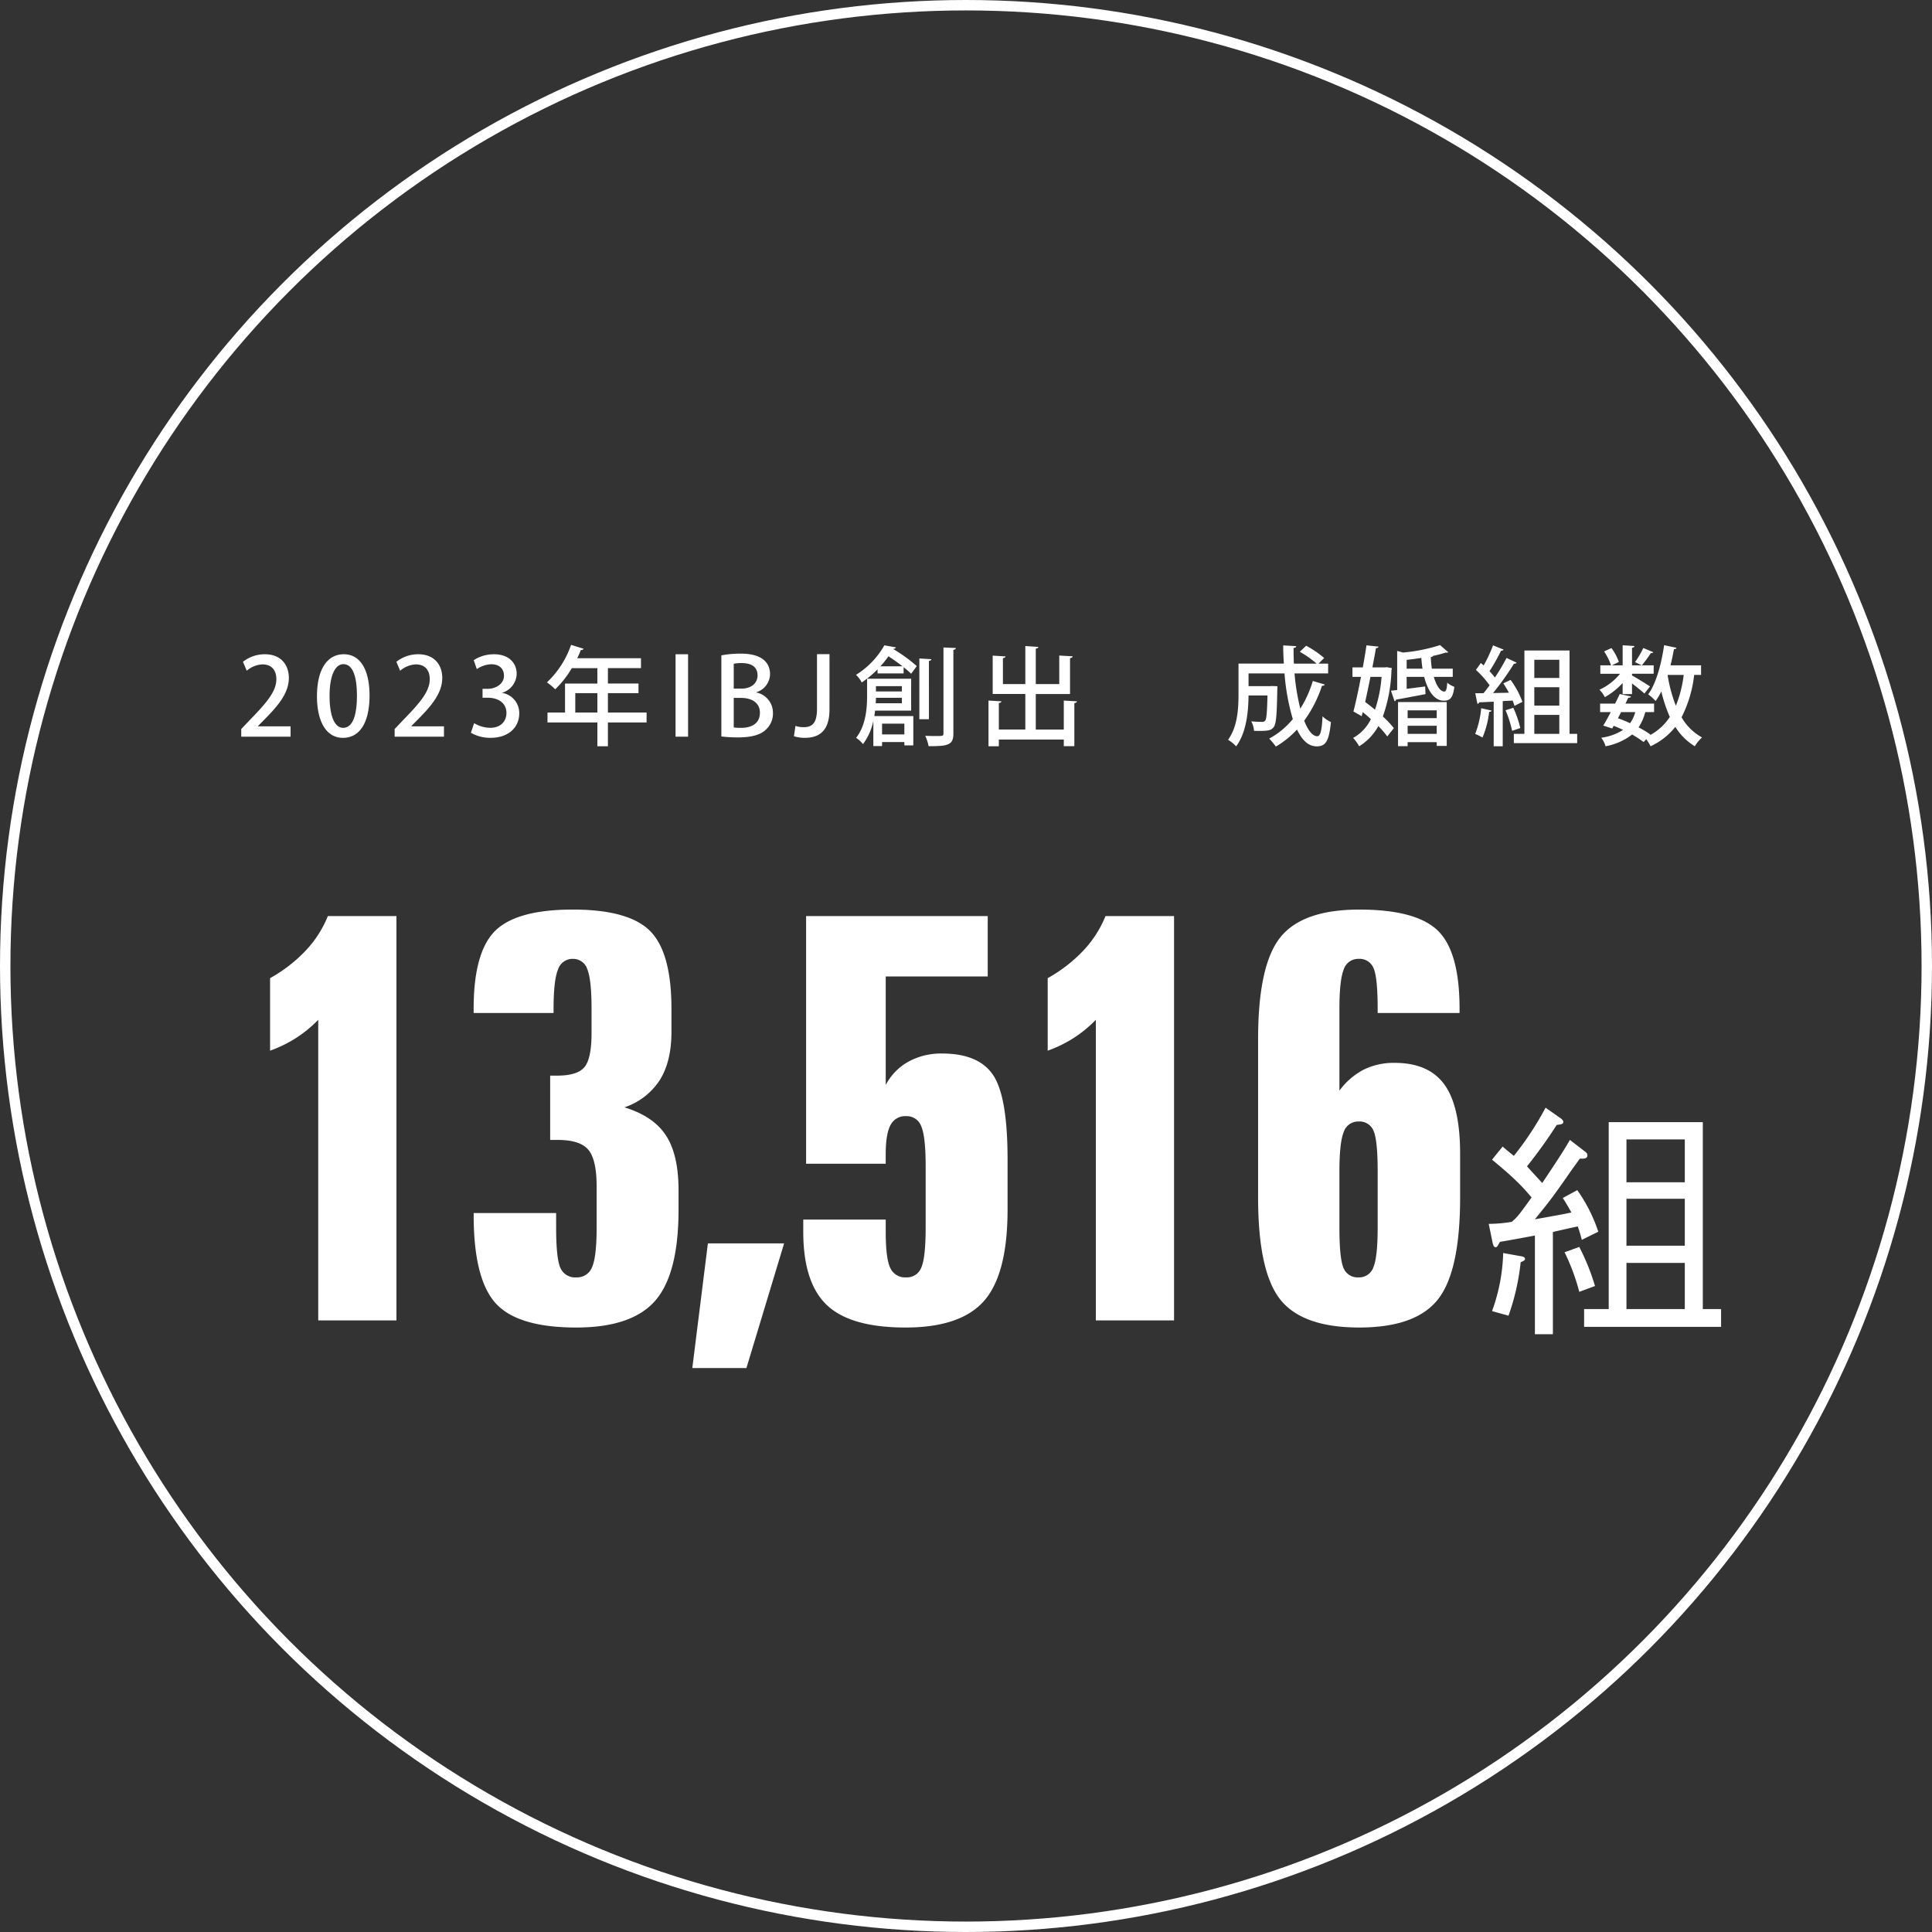 <?xml version="1.0" encoding="UTF-8"?> <svg xmlns="http://www.w3.org/2000/svg" width="556" height="556" viewBox="0 0 556 556"><rect x="0" y="0" width="556" height="556" fill="#333333" stroke="none"/><g id="グループ_129" data-name="グループ 129" transform="translate(22066 14973)"><g id="グループ_99" data-name="グループ 99" transform="translate(-22067 -15208)"><path id="パス_492" data-name="パス 492" d="M29.355-116.362H49.089V0H26.583V-86.517a36.092,36.092,0,0,1-6.36,5.219,36.976,36.976,0,0,1-7.5,3.669V-98.5a42.865,42.865,0,0,0,10.234-7.91A31.94,31.94,0,0,0,29.355-116.362ZM128.234-89.7v6.687q0,8.48-3.343,13.822A19.49,19.49,0,0,1,114.7-61.32q8.317,2.528,11.946,8.073t3.629,15.819v5.545q0,18.51-6.727,26.216t-22.71,7.706q-16.553,0-22.954-6.727T71.317-29.355V-30.9H95.046v4.159q0,9.051,1.264,11.7a4.579,4.579,0,0,0,4.526,2.65,4.616,4.616,0,0,0,4.566-2.976q1.3-2.976,1.3-11.375V-38.57q0-7.665-2.365-10.519t-8.807-2.854h-2.2v-18.51h2.039q5.79,0,7.828-2.446t2.039-9.785V-89.7q0-8.4-1.223-11.375a4.251,4.251,0,0,0-4.159-2.976,4.385,4.385,0,0,0-4.281,3.1q-1.264,3.1-1.264,11.253v1.223h-23V-89.7q0-16.309,6.2-22.424t22.343-6.116q16.064,0,22.22,6.156T128.234-89.7ZM138.721-22.18h21.935L149.811,13.7H134.236Zm28.263-94.182h52.269v17.369H189.9v31.231a16.318,16.318,0,0,1,6.564-6.727,19.625,19.625,0,0,1,9.663-2.324q10.519,0,14.678,6.2T224.961-46.4v14.515q0,18.51-6.727,26.216T195.605,2.039q-15.819,0-22.628-6.442t-6.809-21.12v-3.506H189.9v3.669q0,7.5,1.3,10.234a4.644,4.644,0,0,0,4.566,2.732,4.411,4.411,0,0,0,4.4-2.895q1.223-2.895,1.223-11.457V-44.441q0-8.48-1.264-11.416a4.428,4.428,0,0,0-4.363-2.936,4.72,4.72,0,0,0-4.485,2.569q-1.386,2.569-1.386,8.44v2.691H166.984Zm86.158,0h19.733V0H250.37V-86.517a36.092,36.092,0,0,1-6.36,5.219,36.977,36.977,0,0,1-7.5,3.669V-98.5a42.865,42.865,0,0,0,10.234-7.91A31.94,31.94,0,0,0,253.142-116.362Zm78.33,73.47q0-8.97-1.182-11.661a4.287,4.287,0,0,0-4.281-2.691,4.361,4.361,0,0,0-4.322,3.058q-1.223,3.058-1.223,11.294v16.146q0,8.97,1.182,11.661a4.349,4.349,0,0,0,4.363,2.691,4.3,4.3,0,0,0,4.24-2.936q1.223-2.936,1.223-11.416ZM355.038-89.7v1.223H331.472V-89.7q0-8.97-1.182-11.661a4.287,4.287,0,0,0-4.281-2.691,4.365,4.365,0,0,0-4.322,3.1q-1.223,3.1-1.223,11.253v23.566a20.373,20.373,0,0,1,6.972-6.034,19.539,19.539,0,0,1,8.929-1.957q9.785,0,14.311,6.238T355.2-47.947V-35.39q0,21.283-6.4,29.355T326.172,2.039q-16.309,0-22.71-8.032t-6.4-29.4V-80.972q0-21.283,6.4-29.274t22.71-7.991q16.39,0,22.628,6.075T355.038-89.7Z" transform="translate(66 615)" fill="#fff"></path><path id="パス_493" data-name="パス 493" d="M70.3,2.847v-5.11H65.043v-53.8H37.96v53.8H30.879v5.11ZM59.86-20.513H43.07v-13.5H59.86Zm0-18.25H43.07V-51.1H59.86Zm0,36.5H43.07V-15.549H59.86ZM34.967-24.528A44.839,44.839,0,0,0,28.908-36.5l-4.161,2.263c.949,1.46,1.314,2.117,2.482,4.161-1.679.365-1.9.438-10.512,1.971,4.6-5.694,4.672-5.767,9.2-12.191.876-1.314,1.679-2.409,3.723-5.256,1.1,0,2.19.073,2.19-.949,0-.584-.365-.876-.876-1.241l-4.161-3.212c-2.117,3.723-5.11,8.1-7.957,12.41-.511-.584-4.38-4.745-4.38-4.818a138.339,138.339,0,0,0,8.541-11.9c1.241-.146,1.9-.219,1.9-.876,0-.438-.584-.949-.949-1.168l-4.161-2.92a87.8,87.8,0,0,1-9.125,13.87c-1.1-.876-3.139-2.555-3.212-2.7L4.38-45.26c6.789,5.548,9.125,8.176,11.388,10.877-3.65,5.037-3.942,5.475-5.694,7.008a40.08,40.08,0,0,1-6.643.584l1.1,5.329c.219,1.095.511,1.387.876,1.387.438,0,.511-.219,1.241-1.533,3.5-.584,8.541-1.533,10.074-1.825v28.4H21.9V-24.455c5.037-1.168,5.548-1.241,7.154-1.606.511,1.46.73,2.19,1.168,3.869ZM34.018-8.906a64,64,0,0,0-4.526-11.242l-4.234,1.533A60.059,60.059,0,0,1,29.492-7.227ZM13.87-16.717c0-.584-.876-.73-1.387-.8L7.592-18.4A52.442,52.442,0,0,1,4.38-1.679L9.125-.365a66.38,66.38,0,0,0,3.5-15.4C13.578-16.133,13.87-16.352,13.87-16.717Z" transform="translate(426 614)" fill="#fff"></path><path id="パス_494" data-name="パス 494" d="M15.624-2.976H6.231v-.062L8.153-4.991c4.061-4.092,6.975-7.657,6.975-11.935,0-3.534-2.108-6.789-6.913-6.789a10.08,10.08,0,0,0-6.293,2.17l1.085,2.573A7.5,7.5,0,0,1,7.5-20.8c2.945,0,4.03,1.984,4.03,4.247,0,3.5-2.728,6.727-7.657,11.78L1.426-2.2V0h14.2ZM30.69.341c4.805,0,7.657-4.309,7.657-12.214,0-7.068-2.48-11.842-7.409-11.842-4.836,0-7.719,4.464-7.719,12.09C23.219-4.464,25.823.341,30.69.341Zm.062-2.883c-2.48,0-3.906-3.41-3.906-9.207,0-5.828,1.612-9.114,3.968-9.114,2.728,0,3.906,3.565,3.906,9.114C34.72-6.913,33.79-2.542,30.752-2.542Zm29.016-.434H50.375v-.062L52.3-4.991c4.061-4.092,6.975-7.657,6.975-11.935,0-3.534-2.108-6.789-6.913-6.789a10.08,10.08,0,0,0-6.293,2.17l1.085,2.573A7.5,7.5,0,0,1,51.646-20.8c2.945,0,4.03,1.984,4.03,4.247,0,3.5-2.728,6.727-7.657,11.78L45.57-2.2V0h14.2Zm16.771-9.672A5.827,5.827,0,0,0,80.693-18.1c0-2.976-2.139-5.611-6.51-5.611a10.6,10.6,0,0,0-5.859,1.7l.9,2.573a7.86,7.86,0,0,1,4.154-1.4c2.48,0,3.658,1.457,3.658,3.286,0,2.573-2.635,3.782-4.65,3.782H70.866v2.573h1.581c2.759,0,5.3,1.395,5.3,4.4,0,2.077-1.364,4.247-4.681,4.247a9.191,9.191,0,0,1-4.619-1.333l-.93,2.759a11.07,11.07,0,0,0,5.7,1.457c5.3,0,8.215-3.193,8.215-7.006a5.874,5.874,0,0,0-4.9-5.921Zm30.411,5.7v-5.58h8.8v-2.759h-8.8v-4.433h9.517v-2.852H98.115c.372-.775.744-1.581,1.054-2.387a.653.653,0,0,0,.775-.341l-3.6-1.116A26.751,26.751,0,0,1,89.4-15.624a19.3,19.3,0,0,1,2.387,1.984,28.586,28.586,0,0,0,4.774-6.076h7.347v4.433h-9.3v8.339H89.559v2.852h14.353V2.759h3.038V-4.092h11.129V-6.944Zm-9.393-5.58h6.355v5.58H97.557ZM126.418,0h3.6V-23.715h-3.6ZM149.7-12.8a5.55,5.55,0,0,0,3.906-5.177c0-2.387-1.24-5.921-8.463-5.921a29.589,29.589,0,0,0-5.549.5V-.062a38.406,38.406,0,0,0,4.712.279c3.906,0,6.51-.713,8.091-2.232a6.221,6.221,0,0,0,2.046-4.774A5.964,5.964,0,0,0,149.7-12.71Zm-6.541-1.023v-7.161a11.3,11.3,0,0,1,2.325-.186c2.232,0,4.526.713,4.526,3.565,0,2.2-1.8,3.782-4.65,3.782Zm0,2.666h2.077c2.759,0,5.456,1.147,5.456,4.278s-2.48,4.34-5.363,4.34a13.362,13.362,0,0,1-2.17-.124Zm27.559-12.586h-3.6V-8c0,4.216-1.457,5.27-3.844,5.27a6.938,6.938,0,0,1-2.356-.372l-.434,2.976a10.044,10.044,0,0,0,3.1.465c4.154,0,7.13-1.953,7.13-8.215Zm23.5,7.068H181.536v4.867c0,3.6-.341,8.556-3.162,12.152a8.418,8.418,0,0,1,1.984,1.8,16.843,16.843,0,0,0,2.976-6.665V2.7h2.511V1.55h6.417v.961h2.573V-5.921H183.613c.093-.527.155-1.054.217-1.581h10.385Zm-7.719-9.61a23.758,23.758,0,0,1-8.153,8.494,7.715,7.715,0,0,1,1.643,2.2,29.535,29.535,0,0,0,4.557-3.782V-18.2h7.5v-1.8c.837.682,1.612,1.333,2.17,1.891l1.612-2.2a43.5,43.5,0,0,0-6.758-4.9l.031-.062c.4,0,.651-.155.713-.434Zm5.053,13.268h-7.471v-1.519h7.471Zm0,1.829V-9.61h-7.533c.031-.558.062-1.085.062-1.581Zm-6.2-9.052a27.079,27.079,0,0,0,2.325-2.883c1.364.868,2.79,1.891,4.061,2.883Zm11.222-2.263V-5.022h2.759V-21.793c.5-.093.682-.248.713-.5ZM192.262-.651h-6.417v-3.1h6.417Zm11.253-.31c0,.775-.217.775-2.046.775-.837,0-1.984,0-3.193-.062a13.258,13.258,0,0,1,.961,2.976c5.8.062,7.13-.434,7.13-3.658V-24.986c.5-.062.682-.248.713-.527l-3.565-.155Zm34.627-1.085h-8.06v-10.23h9.858V-22.6c.5-.062.713-.248.744-.527l-3.844-.217v8.215h-6.758v-10.2c.527-.062.713-.248.744-.5l-3.751-.248v10.943h-6.448v-7.44c.5-.093.713-.248.744-.527l-3.689-.217v11.036h9.393v10.23h-7.626V-9.672c.5-.062.713-.248.744-.5l-3.72-.217V2.759h2.976V.837h18.693V2.728h3.038V-9.641c.5-.093.713-.279.744-.527l-3.782-.217ZM314.216-18.2v-2.821h-2.759l1.612-1.612a27.9,27.9,0,0,0-5.177-3.534l-1.829,1.736a28.834,28.834,0,0,1,4.836,3.41h-6.541c-.062-1.488-.093-3.007-.093-4.5.527-.062.775-.248.775-.527l-3.751-.217c0,1.736.062,3.5.186,5.239H288.424v8.773c0,4.061-.248,9.393-3.007,13.144a11.49,11.49,0,0,1,2.325,1.891c2.976-3.937,3.534-10.137,3.565-14.632h5.456c-.124,4.9-.279,6.758-.651,7.223a1.059,1.059,0,0,1-.961.372c-.527,0-1.736-.031-3.069-.155a6.61,6.61,0,0,1,.806,2.728c.62.031,1.24.031,1.8.031,2.666,0,3.286-.341,3.875-1.116.713-.9.9-3.627,1.023-10.819.031-.31.031-.682.031-.93L298.1-14.57l-.651.031h-6.138V-18.2h10.354a62.706,62.706,0,0,0,2.387,13.144A23.062,23.062,0,0,1,297.259.558a22.158,22.158,0,0,1,1.922,2.294,27.2,27.2,0,0,0,6.076-4.9c1.519,3.162,3.317,4.836,5.7,4.836,2.542,0,3.534-1.519,4.061-7.006A8.161,8.161,0,0,1,312.6-5.859c-.186,4.092-.62,5.735-1.488,5.735-1.395,0-2.7-1.7-3.782-4.464a36.472,36.472,0,0,0,5.115-10.044c.434,0,.713-.124.806-.372l-3.441-1.023a32.184,32.184,0,0,1-3.6,7.967A63.4,63.4,0,0,1,304.544-18.2ZM337.094,2.728V1.581h8.37V2.666h2.883V-9.951H334.335V2.728Zm8.37-8.06h-8.37V-7.564h8.37Zm-8.37,2.2h8.37V-.806h-8.37Zm12.989-16.43h-6.014a28.555,28.555,0,0,1-.31-3.348c.372-.031.589-.155.651-.341a30.749,30.749,0,0,0,3.658-.961.858.858,0,0,0,.279.031.606.606,0,0,0,.434-.124l-2.356-2.046a48.071,48.071,0,0,1-10.664,2.139l-1.674-.465v11.253l-1.8.186,1.054,3.038a.562.562,0,0,0,.434-.465c2.108-.372,5.3-.961,8.463-1.581l-.093-2.2-5.332.682V-17.2h5.053c1.023,4.092,2.976,6.82,5.611,6.851,1.829,0,2.666-.806,3.069-4a6.175,6.175,0,0,1-2.046-1.178c-.124,1.8-.31,2.511-.868,2.542-1.147,0-2.263-1.7-3.007-4.216h5.456ZM336.815-22.1c1.395-.155,2.821-.341,4.216-.558.093,1.085.186,2.108.341,3.1h-4.557Zm-6.262,2.17h-3.6c.372-1.953.744-3.844,1.023-5.549.5-.031.682-.186.744-.434l-3.472-.372c-.279,1.953-.651,4.123-1.054,6.355h-2.976V-17.2h2.449c-.713,3.72-1.488,7.347-2.17,9.951l2.387,1.364.279-1.178c.806.62,1.581,1.3,2.356,2.015A12.437,12.437,0,0,1,321.408.372a11.735,11.735,0,0,1,1.736,2.387,15.528,15.528,0,0,0,5.518-5.8,24.843,24.843,0,0,1,2.573,2.976l1.891-2.387A25.3,25.3,0,0,0,329.964-5.8a43.872,43.872,0,0,0,2.48-13.361c.031-.155.093-.341.124-.558l-1.519-.279Zm-.961,2.728A38.3,38.3,0,0,1,327.7-7.75c-.93-.806-1.922-1.55-2.821-2.232.5-2.294,1.023-4.774,1.519-7.223Zm54.1-7.6H370.7V-.806H367.66V1.86h18.228V-.806h-2.2ZM373.55-8.928v-5.3h7.192v5.3Zm7.192-7.967H373.55v-5.239h7.192Zm0,10.633V-.806H373.55V-6.262Zm-10.6-3.751a26.052,26.052,0,0,0-3.41-6.324l-2.108.992c.558.837,1.116,1.767,1.612,2.7l-4.557.093a82.612,82.612,0,0,0,6.014-8.432.871.871,0,0,0,.775-.31l-2.914-1.364a54.589,54.589,0,0,1-3.348,5.642,23.361,23.361,0,0,0-1.55-1.829,51.3,51.3,0,0,0,3.317-5.89.776.776,0,0,0,.744-.31l-3.038-1.24a43.83,43.83,0,0,1-2.7,5.8l-.806-.713-1.426,1.984a27.307,27.307,0,0,1,3.937,4.433c-.589.806-1.178,1.581-1.736,2.263l-2.387.031.62,3.038a.589.589,0,0,0,.527-.434c1.147-.031,2.573-.124,4.154-.186V2.759h2.6V-10.23l2.852-.155a14.986,14.986,0,0,1,.527,1.519ZM365.273-7.6a31.567,31.567,0,0,1,1.891,5.921c1.054-.341,1.7-.589,2.356-.806a30.4,30.4,0,0,0-2.015-5.828Zm-7.006-.589a27.159,27.159,0,0,1-1.736,7.409A16.548,16.548,0,0,1,358.639.248a26.624,26.624,0,0,0,1.922-7.409c.341.031.589-.062.682-.341Zm63.271-12.338h-8.8c.4-1.519.713-3.1.992-4.65.434,0,.651-.155.744-.4l-3.565-.744c-.806,5.518-2.325,11.067-4.588,14.136a15.984,15.984,0,0,1,2.139,1.922A18.02,18.02,0,0,0,410.1-13.02a41.658,41.658,0,0,0,2.449,7.347A15.77,15.77,0,0,1,406.782-.4l.186-.217a26.69,26.69,0,0,0-3.41-2.046,14.665,14.665,0,0,0,1.922-4.4h2.542V-9.517h-8.246c.31-.589.589-1.178.837-1.7.465.031.682-.093.775-.341l-3.255-.713c-.4.868-.837,1.8-1.333,2.759h-4.309v2.449h3.069c-.775,1.457-1.519,2.821-2.17,3.875l2.573.837.434-.775c.93.372,1.829.775,2.7,1.178A15.384,15.384,0,0,1,392.8.31a6.533,6.533,0,0,1,1.24,2.449A17.409,17.409,0,0,0,401.7-.62a34.387,34.387,0,0,1,3.317,2.17l.744-.837A13.863,13.863,0,0,1,407,2.759a19.241,19.241,0,0,0,7.13-5.58,16.935,16.935,0,0,0,5.611,5.58A11.82,11.82,0,0,1,421.817.217a15.1,15.1,0,0,1-5.89-5.8,35.483,35.483,0,0,0,3.627-12.183h1.984Zm-19.871,8.277v-3.069c1.3.992,2.852,2.232,3.565,2.914l1.612-2.046c-.806-.558-3.968-2.511-5.177-3.162v-.5H407.9v-2.418h-6.231v-5.053c.5-.062.682-.248.713-.5l-3.41-.217v5.766H395.9l1.984-.961a14.9,14.9,0,0,0-2.139-4l-2.108.961a17.086,17.086,0,0,1,1.984,4h-3.069V-18.1h5.673a16.285,16.285,0,0,1-5.921,4.588,9.406,9.406,0,0,1,1.55,2.139,20.617,20.617,0,0,0,5.115-4.061v3.193Zm14.88-5.518A34.6,34.6,0,0,1,414.284-8.9a42.616,42.616,0,0,1-2.356-8.711l.031-.155Zm-18.011,10.7H402.6a9.8,9.8,0,0,1-1.488,3.193,37.7,37.7,0,0,0-3.5-1.426Zm5.952-13.454a33.3,33.3,0,0,0,2.6-3.534.7.7,0,0,0,.713-.248l-2.883-1.209a26.79,26.79,0,0,1-2.387,4.061Z" transform="translate(69 447)" fill="#fff"></path></g><g id="楕円形_10" data-name="楕円形 10" transform="translate(-22066 -14973)" fill="none" stroke="#fff" stroke-width="3"><circle cx="278" cy="278" r="278" stroke="none"></circle><circle cx="278" cy="278" r="276.5" fill="none"></circle></g></g></svg> 